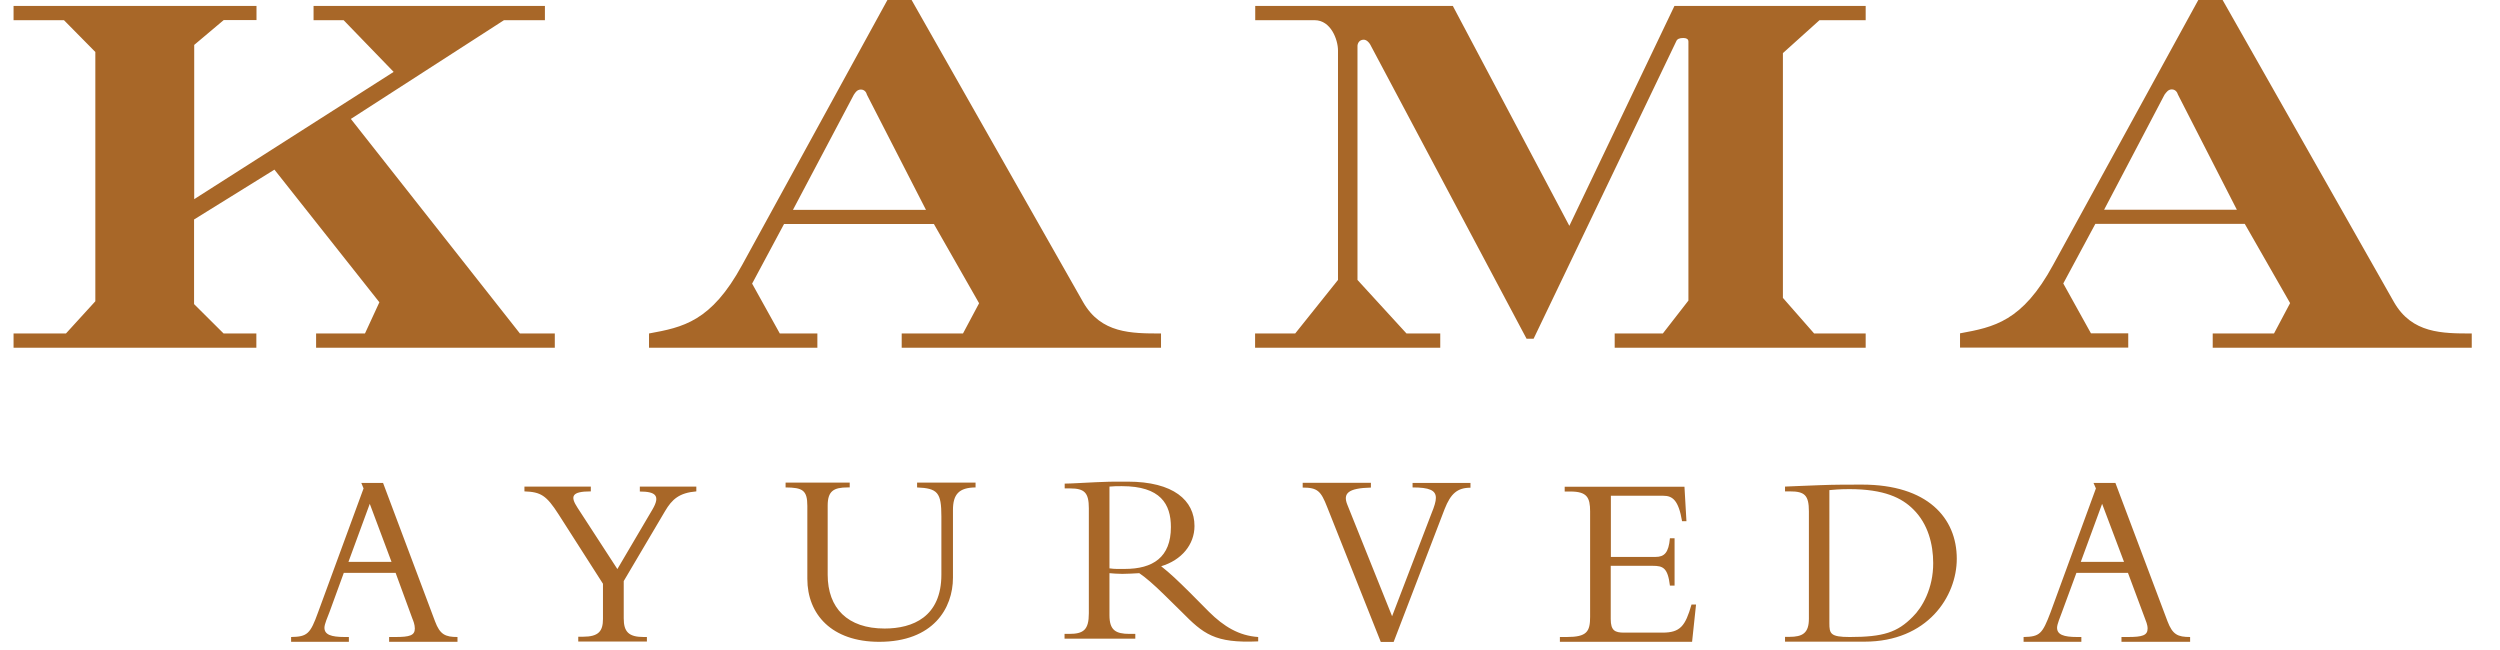 <?xml version="1.0" encoding="utf-8"?>
<!-- Generator: Adobe Illustrator 26.1.0, SVG Export Plug-In . SVG Version: 6.00 Build 0)  -->
<svg version="1.1" id="Layer_1" xmlns="http://www.w3.org/2000/svg" xmlns:xlink="http://www.w3.org/1999/xlink" x="0px" y="0px"
	 viewBox="0 0 177 46" style="enable-background:new 0 0 177 46;" xml:space="preserve">
<style type="text/css">
	.st0{fill:#A86728;}
</style>
<g>
	<g>
		<path class="st0" d="M45.3,34.8c1.13,0,1.46,0.3,0.9,1.26l-2.49,4.23l-2.82-4.34c-0.53-0.81-0.43-1.16,0.94-1.16v-0.34h-4.7v0.34
			c1.15,0.04,1.55,0.27,2.42,1.63l3.14,4.91v2.49c0,0.87-0.31,1.26-1.42,1.26h-0.33v0.34h4.86V45.1h-0.23
			c-1.07,0-1.41-0.38-1.41-1.32v-2.64l2.93-4.96c0.49-0.83,1-1.29,2.21-1.39v-0.34H45.3V34.8z M64.92,34.51
			c1.47,0.06,1.73,0.36,1.73,2.06v4.11c0,3-2.03,3.82-4.02,3.82c-2.62,0-4.03-1.44-4.03-3.81v-4.9c0-1.03,0.43-1.28,1.41-1.28h0.15
			v-0.34h-4.54v0.34c1.2,0.01,1.54,0.19,1.54,1.31v5.16c0,2.52,1.73,4.46,5.09,4.46c3.82,0,5.22-2.37,5.22-4.54v-4.79
			c0-1.11,0.42-1.59,1.6-1.6v-0.34h-4.14V34.51z M30.8,43.99l-3.68-9.8h-1.54l0.16,0.39l-3.22,8.77c-0.55,1.53-0.76,1.73-1.91,1.75
			v0.34h4.09V45.1h-0.29c-0.98,0-1.44-0.17-1.44-0.66c0-0.25,0.23-0.77,0.36-1.11l1.01-2.77h3.67l1.18,3.22
			c0.07,0.17,0.18,0.44,0.18,0.72c0,0.49-0.37,0.6-1.36,0.6h-0.46v0.34h4.84V45.1C31.53,45.1,31.15,44.93,30.8,43.99z M24.67,39.78
			l1.51-4.11l1.54,4.11H24.67z M57.87,23.61h-2.66l-1.96-3.53l2.26-4.22h10.61l3.2,5.61l-1.14,2.14h-4.34v1.01H82.2v-1.01
			c-2.11,0-4.24,0-5.51-2.21L64.53-0.02h-1.69L52.55,18.75c-2.2,4.04-4.21,4.42-6.6,4.86v1.01h11.92V23.61z M60.45,6.71
			c0.11-0.17,0.24-0.37,0.5-0.37c0.26,0,0.39,0.2,0.43,0.37l4.18,8.15h-9.42L60.45,6.71z M19.43,12.01l7.43,9.39l-1.02,2.21h-3.46
			v1.01h16.9v-1.01h-2.47L24.84,8.42l10.84-6.99h2.9V0.42H22.2v1.01h2.13l3.54,3.66l-14.12,9.01V3.18l2.09-1.76h2.32V0.42H0.96v1.01
			h3.57l2.22,2.25v17.65l-2.08,2.28H0.96v1.01h17.19v-1.01h-2.32l-2.09-2.08v-5.99L19.43,12.01z M84.22,41.93
			c-0.84-0.83-1.36-1.33-2.01-1.84c1.44-0.43,2.36-1.53,2.36-2.85c0-1.81-1.48-3.14-4.74-3.14c-1.14,0-1.5,0-2.23,0.04
			c-0.72,0.03-1.79,0.1-2.22,0.1v0.34h0.39c1.02,0,1.32,0.31,1.32,1.41v7.43c0,1.18-0.38,1.46-1.4,1.46h-0.32v0.34h5.01v-0.34h-0.4
			c-1,0-1.43-0.27-1.43-1.32v-2.98c0.28,0.02,0.51,0.05,0.91,0.05c0.47,0,0.74-0.03,1.2-0.05c0.42,0.28,1.03,0.8,1.8,1.56l1.19,1.17
			c1.55,1.57,2.34,2.24,5.43,2.1v-0.31c-1.36-0.09-2.43-0.74-3.48-1.78L84.22,41.93z M79.64,40.28c-0.4,0-0.66,0.02-1.09-0.04v-5.79
			c0.32-0.03,0.55-0.03,0.88-0.03c2.74,0,3.47,1.27,3.47,2.9C82.9,39.46,81.62,40.28,79.64,40.28z M153.46,43.99l-3.69-9.8h-1.55
			l0.17,0.39l-3.21,8.77c-0.58,1.53-0.76,1.73-1.91,1.75v0.34h4.09V45.1h-0.3c-0.96,0-1.42-0.17-1.42-0.66
			c0-0.25,0.23-0.77,0.35-1.11l1.02-2.77h3.65l1.2,3.22c0.06,0.17,0.19,0.44,0.19,0.72c0,0.49-0.38,0.6-1.39,0.6h-0.46v0.34h4.86
			V45.1C154.18,45.1,153.82,44.93,153.46,43.99z M147.32,39.78l1.51-4.11l1.55,4.11H147.32z M169.5,21.4L157.35-0.02h-1.7
			l-10.28,18.76c-2.19,4.04-4.21,4.42-6.6,4.86v1.01h11.91v-1.01h-2.64l-1.96-3.53l2.27-4.22h10.58l3.21,5.61L161,23.61h-4.34v1.01
			H175v-1.01C172.91,23.61,170.77,23.61,169.5,21.4z M148.97,14.85l4.28-8.15c0.13-0.17,0.26-0.37,0.51-0.37
			c0.26,0,0.39,0.2,0.44,0.37l4.17,8.15H148.97z M131.83,34.31c-0.92,0-1.99,0-2.98,0.04c-0.97,0.03-1.82,0.08-2.47,0.1v0.34h0.35
			c1.04,0,1.34,0.27,1.34,1.42v7.59c0,1.02-0.44,1.29-1.39,1.29h-0.3v0.34H132c4.47,0,6.54-3.2,6.54-5.87
			C138.54,36.67,136.47,34.31,131.83,34.31z M135.42,43.67c-1.08,1.1-2.08,1.43-4.46,1.43c-1.37,0-1.44-0.24-1.44-0.98V34.7
			c0.22-0.02,0.69-0.07,1.41-0.07c2.47,0,3.72,0.62,4.53,1.43c1.05,1.03,1.41,2.49,1.41,3.8C136.88,41.67,136.08,43.03,135.42,43.67
			z M100.01,34.51c1.19,0,1.65,0.2,1.65,0.74c0,0.25-0.1,0.59-0.31,1.1l-2.79,7.28l-3.17-7.9c-0.32-0.8,0.05-1.17,1.67-1.21v-0.34
			h-4.83v0.34c1.06,0,1.29,0.25,1.73,1.37l3.8,9.56h0.91l3.61-9.41c0.43-1.09,0.9-1.51,1.83-1.51v-0.34h-4.1V34.51z M119.18,2.69
			c0.19,0,0.36,0.06,0.36,0.25v18.34l-1.81,2.33h-3.41v1.01h17.77v-1.01h-3.65l-2.21-2.52V3.76l2.59-2.33h3.27V0.42h-13.54
			l-7.44,15.57l-8.25-15.57H88.87v1.01h4.21c1.15,0,1.65,1.39,1.65,2.14v16.25l-3.03,3.79h-2.84v1.01h13.11v-1.01h-2.39l-3.47-3.79
			V3.26c0-0.19,0.13-0.45,0.44-0.45c0.2,0,0.37,0.19,0.45,0.32l11.08,20.85h0.5l10.09-21.04C118.74,2.75,118.92,2.69,119.18,2.69z
			 M117.7,44.79h-2.71c-0.65,0-0.95-0.14-0.95-0.96v-3.77h2.98c0.72,0,1.06,0.14,1.21,1.4h0.33v-3.35h-0.33
			c-0.09,1.02-0.39,1.32-1.02,1.32h-3.16V35.1h3.72c0.64,0,1.07,0.31,1.32,1.8h0.31l-0.14-2.44h-8.48v0.34h0.4
			c1.18,0,1.4,0.42,1.4,1.41v7.46c0,1.05-0.23,1.43-1.65,1.43h-0.49v0.34h9.36l0.28-2.64h-0.32
			C119.32,44.33,118.96,44.79,117.7,44.79z"/>
	</g>
</g>
</svg>
